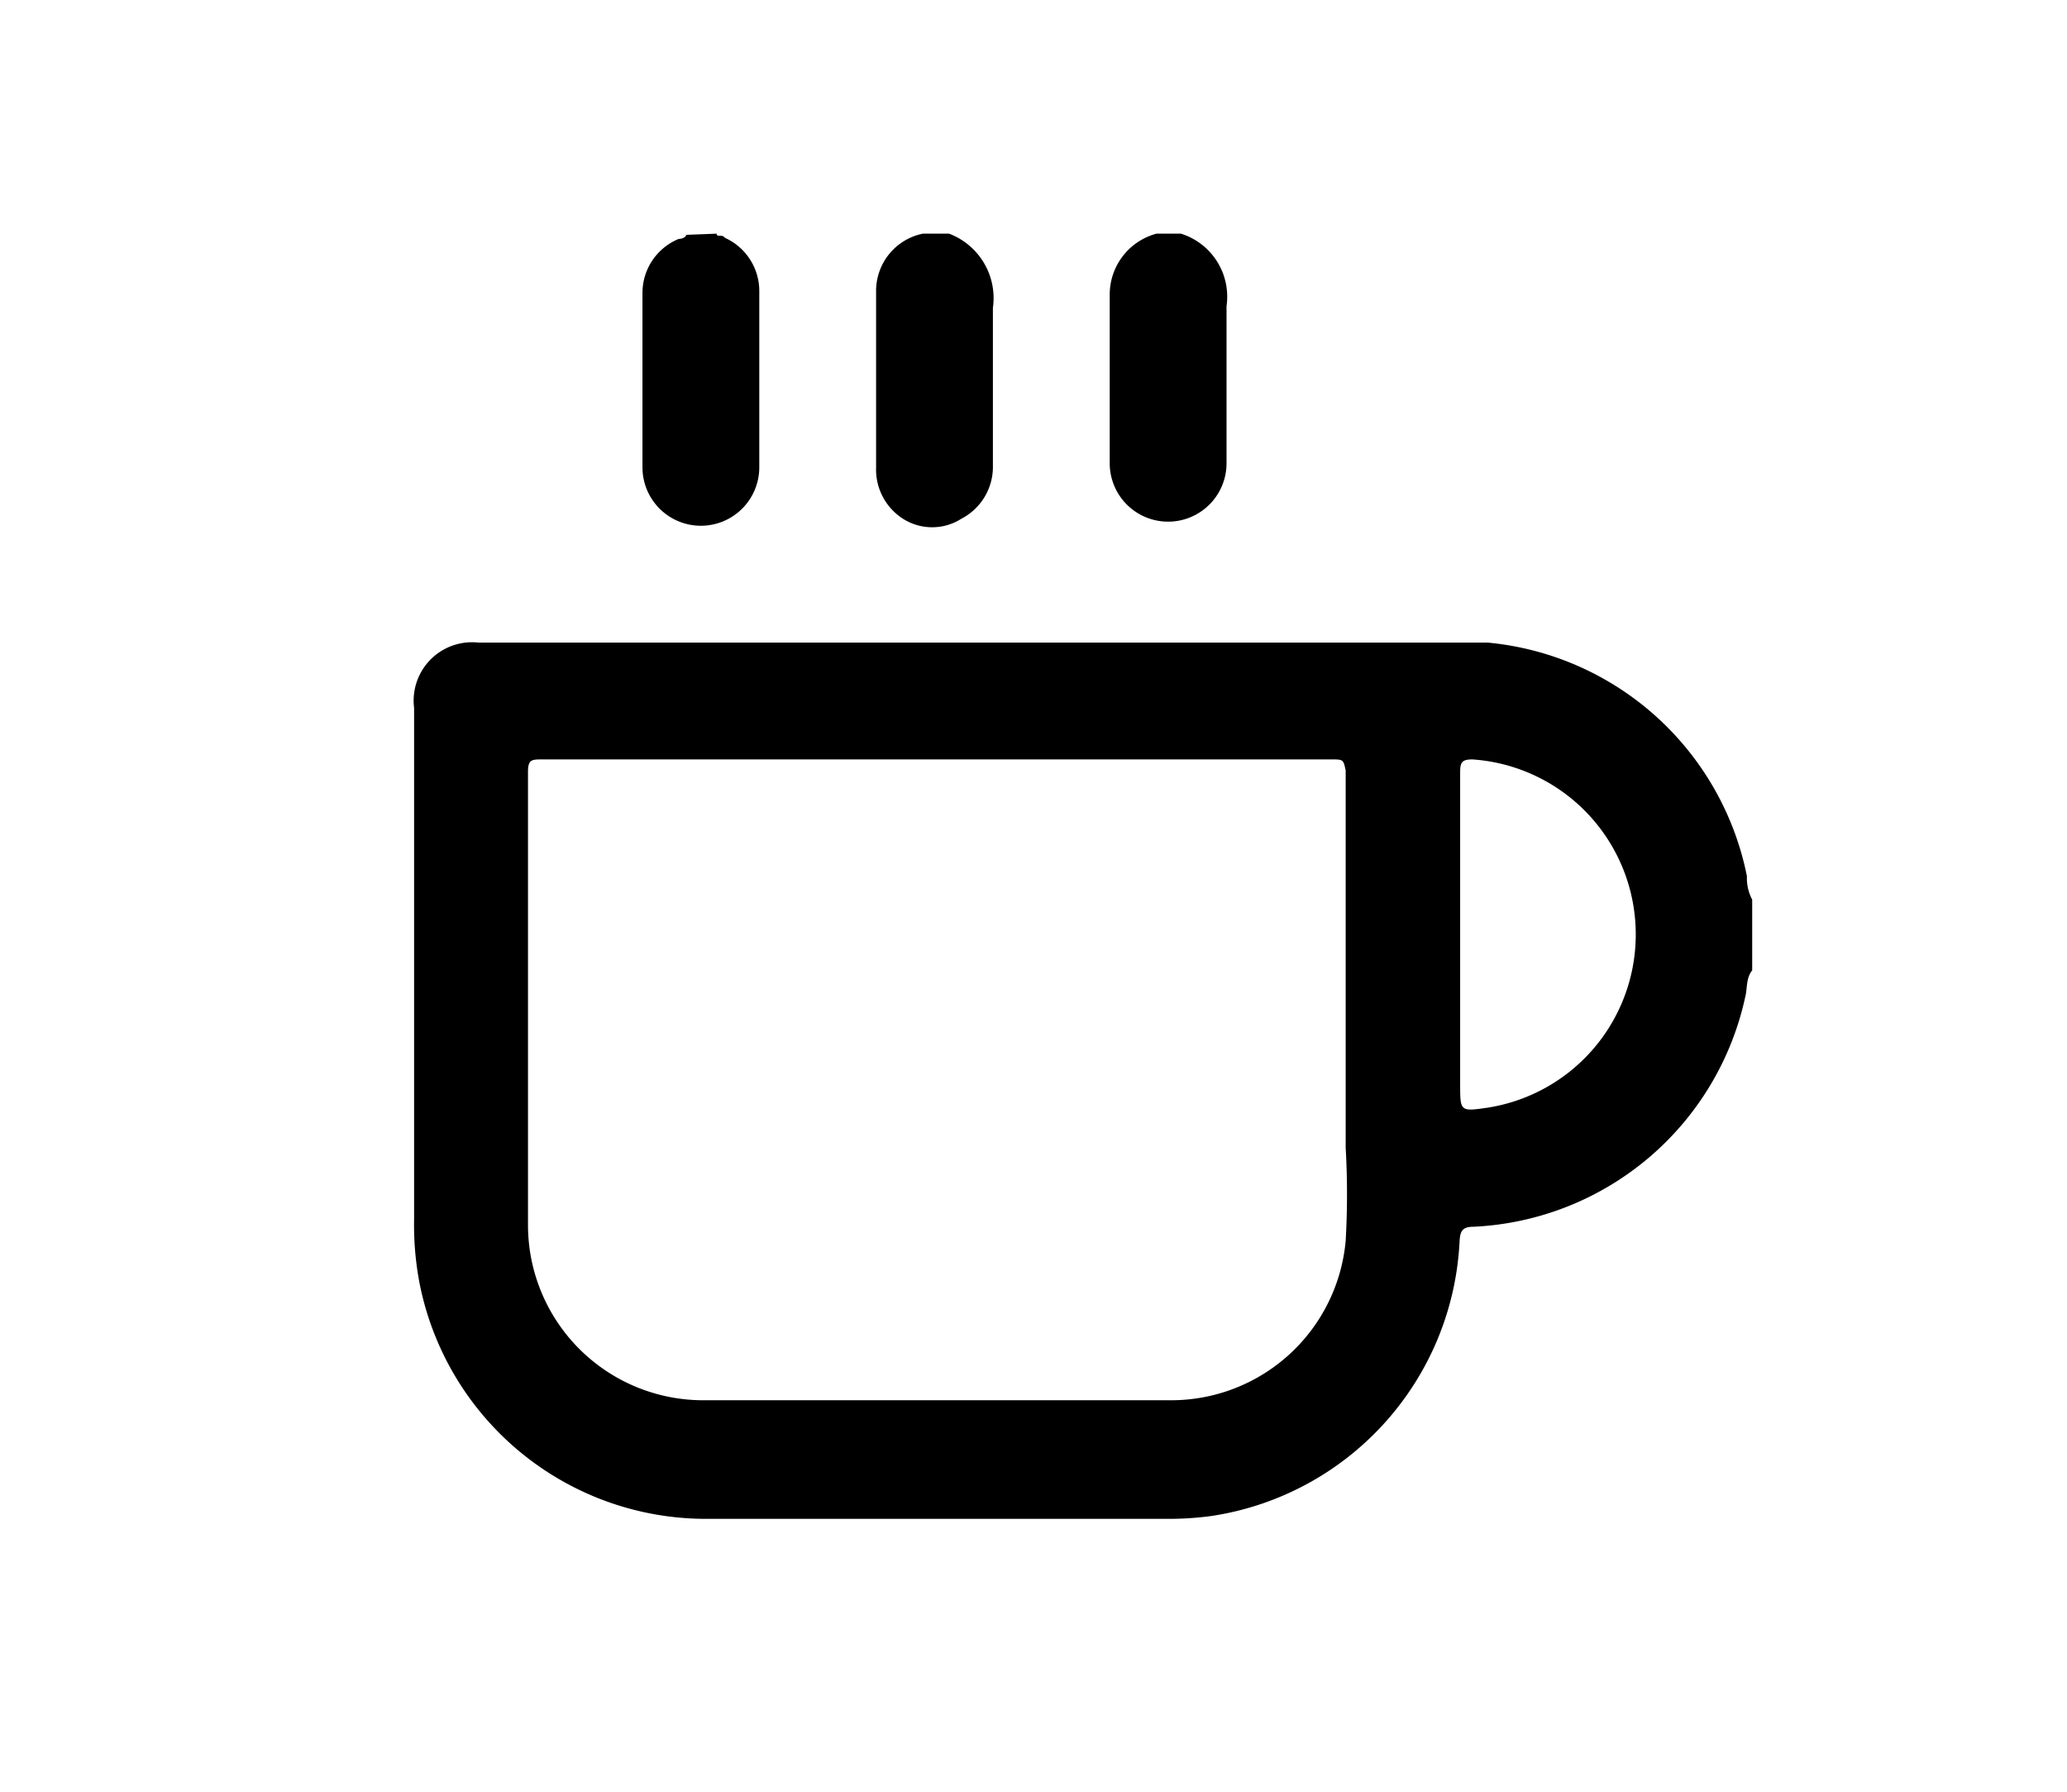 <?xml version="1.0" encoding="UTF-8"?>
<svg xmlns="http://www.w3.org/2000/svg" id="hotel" viewBox="0 0 35.39 30.67">
  <path d="M16.25,4A1.18,1.18,0,0,1,17,5.27c0,.9,0,1.8,0,2.7a1,1,0,0,1-.54.91.93.93,0,0,1-1,0A1,1,0,0,1,15,8c0-1,0-2,0-3a1,1,0,0,1,.8-1Z"></path>
  <path d="M20.22,4A1.13,1.13,0,0,1,21,5.24c0,.9,0,1.79,0,2.69a1,1,0,1,1-2,0C19,7,19,6,19,5.06A1.08,1.08,0,0,1,19.8,4Z"></path>
  <path d="M12.27,4c0,.07.09,0,.14.07A1,1,0,0,1,13,5c0,1,0,2,0,3a1,1,0,0,1-1,1,1,1,0,0,1-1-1c0-1,0-2,0-3a1,1,0,0,1,.62-.91s.11,0,.13-.07Z"></path>
  <path d="M30,16.61c-.11.14-.08.31-.12.46A5,5,0,0,1,25.23,21c-.19,0-.23.07-.24.25a5,5,0,0,1-4.24,4.7A5.32,5.32,0,0,1,20,26c-2.62,0-5.24,0-7.86,0a5,5,0,0,1-4.95-4,5.25,5.25,0,0,1-.1-1.12q0-4.38,0-8.76A1,1,0,0,1,8.19,11H23.53c.64,0,1.29,0,1.94,0a5,5,0,0,1,4.44,4,.78.78,0,0,0,.09.4ZM9.28,13c-.17,0-.24,0-.24.21,0,2.59,0,5.17,0,7.76a3,3,0,0,0,3,3c2.67,0,5.34,0,8,0a3,3,0,0,0,3-2.73,14,14,0,0,0,0-1.59c0-2.15,0-4.3,0-6.46C23,13,23,13,22.79,13H9.28ZM25,18.56c0,.47,0,.47.48.4A3,3,0,0,0,28,15.8,3,3,0,0,0,25.21,13c-.18,0-.21.05-.21.22,0,.93,0,1.86,0,2.78Z"></path>
</svg>
